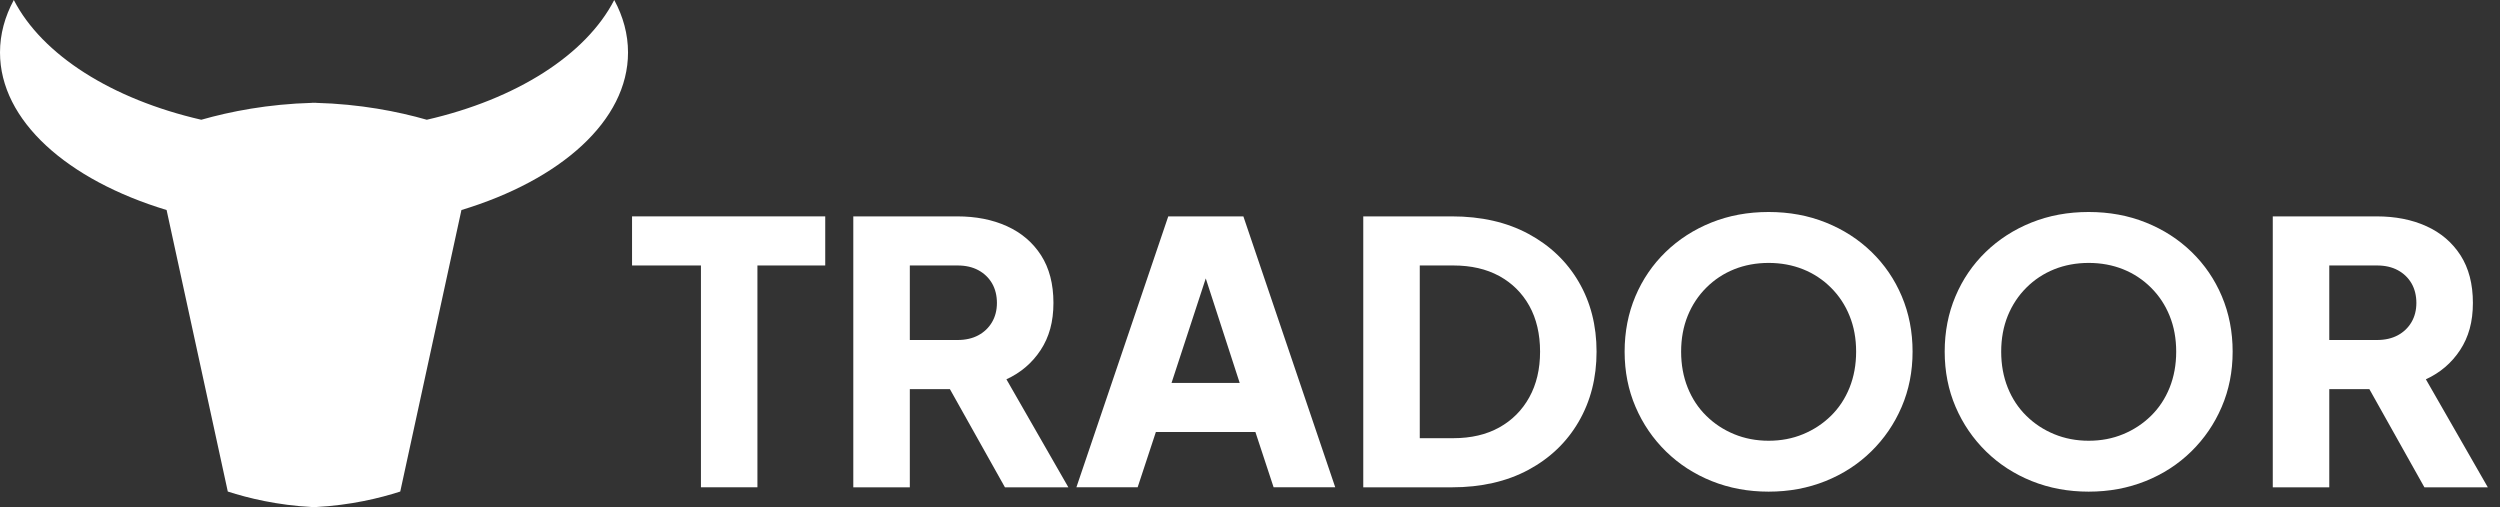 <svg width="138" height="28" viewBox="0 0 138 28" fill="none" xmlns="http://www.w3.org/2000/svg"><rect x="0" y="0" width="138" height="28" fill="#333333" stroke="none"/><path d="M34.667 2.896C34.667 1.888 34.4 0.915 33.906 0C32.342 3.036 28.495 5.478 23.559 6.61C21.962 6.154 19.881 5.741 17.421 5.677V5.672C17.392 5.672 17.364 5.673 17.335 5.674C17.306 5.674 17.277 5.673 17.249 5.672V5.677C14.789 5.743 12.708 6.155 11.111 6.61C6.174 5.476 2.327 3.036 0.762 0C0.267 0.916 0 1.888 0 2.896C0 6.664 3.724 9.937 9.196 11.593C10.322 16.773 11.449 21.953 12.574 27.133C13.701 27.496 15.301 27.889 17.247 27.99V28C17.276 28 17.305 27.997 17.334 27.996C17.362 27.997 17.391 27.999 17.42 28V27.99C19.365 27.889 20.966 27.496 22.094 27.133C23.22 21.953 24.346 16.773 25.471 11.594C30.942 9.938 34.667 6.665 34.667 2.897V2.896Z" fill="white"></path><path d="M38.692 26.898V14.654H34.889V11.944H45.553V14.654H41.81V26.898H38.691H38.692Z" fill="white"></path><path d="M47.102 26.898V11.944H52.837C53.87 11.944 54.786 12.124 55.584 12.486C56.382 12.848 57.009 13.383 57.466 14.091C57.922 14.802 58.15 15.677 58.15 16.721C58.15 17.766 57.915 18.605 57.445 19.321C56.976 20.036 56.345 20.575 55.554 20.937L58.974 26.9H55.473L51.771 20.296L53.783 21.479H50.222V26.9H47.102V26.898ZM50.222 18.768H52.858C53.3 18.768 53.683 18.68 54.005 18.507C54.326 18.334 54.578 18.092 54.759 17.785C54.939 17.477 55.03 17.122 55.03 16.721C55.03 16.32 54.939 15.946 54.759 15.637C54.578 15.33 54.326 15.088 54.005 14.915C53.683 14.741 53.3 14.654 52.858 14.654H50.222V18.769V18.768Z" fill="white"></path><path d="M59.417 26.898L64.488 11.944H68.634L73.705 26.898H70.303L69.298 23.847H63.804L62.798 26.898H59.417ZM64.669 21.137H68.431L66.137 14.071H66.983L64.669 21.137Z" fill="white"></path><path d="M75.252 26.898V11.944H80.142C81.766 11.944 83.174 12.265 84.368 12.908C85.561 13.551 86.487 14.433 87.144 15.558C87.801 16.681 88.13 17.966 88.13 19.412C88.13 20.858 87.801 22.145 87.144 23.276C86.487 24.407 85.561 25.294 84.368 25.936C83.174 26.577 81.764 26.9 80.142 26.9H75.252V26.898ZM78.371 24.188H80.223C81.202 24.188 82.048 23.99 82.758 23.596C83.468 23.201 84.023 22.645 84.418 21.93C84.814 21.214 85.012 20.375 85.012 19.411C85.012 18.447 84.814 17.591 84.418 16.882C84.023 16.174 83.468 15.625 82.758 15.236C82.046 14.848 81.202 14.654 80.223 14.654H78.371V24.189V24.188Z" fill="white"></path><path d="M97.628 27.139C96.502 27.139 95.455 26.945 94.489 26.557C93.522 26.169 92.681 25.623 91.963 24.921C91.246 24.218 90.685 23.399 90.283 22.462C89.88 21.526 89.679 20.509 89.679 19.411C89.679 18.313 89.878 17.296 90.273 16.359C90.669 15.423 91.226 14.606 91.943 13.91C92.66 13.215 93.502 12.673 94.468 12.284C95.434 11.896 96.487 11.702 97.627 11.702C98.767 11.702 99.821 11.896 100.786 12.284C101.752 12.671 102.594 13.214 103.311 13.91C104.028 14.606 104.585 15.423 104.98 16.359C105.376 17.296 105.574 18.313 105.574 19.411C105.574 20.509 105.373 21.526 104.971 22.462C104.568 23.399 104.009 24.218 103.29 24.921C102.573 25.624 101.731 26.169 100.765 26.557C99.799 26.945 98.753 27.139 97.625 27.139H97.628ZM97.628 24.329C98.312 24.329 98.946 24.209 99.529 23.967C100.112 23.727 100.625 23.388 101.069 22.954C101.511 22.52 101.853 22.001 102.095 21.399C102.336 20.797 102.458 20.134 102.458 19.411C102.458 18.687 102.338 18.029 102.095 17.434C101.855 16.838 101.512 16.32 101.069 15.879C100.627 15.438 100.114 15.099 99.529 14.864C98.946 14.631 98.311 14.513 97.628 14.513C96.945 14.513 96.31 14.631 95.727 14.864C95.144 15.099 94.631 15.436 94.188 15.879C93.745 16.32 93.403 16.838 93.161 17.434C92.92 18.029 92.798 18.689 92.798 19.411C92.798 20.133 92.919 20.795 93.161 21.399C93.402 22.001 93.744 22.52 94.188 22.954C94.629 23.389 95.143 23.727 95.727 23.967C96.31 24.207 96.944 24.329 97.628 24.329Z" fill="white"></path><path d="M115.296 27.139C114.169 27.139 113.122 26.945 112.156 26.557C111.19 26.169 110.348 25.623 109.631 24.921C108.914 24.218 108.353 23.399 107.95 22.462C107.548 21.526 107.347 20.509 107.347 19.411C107.347 18.313 107.545 17.296 107.941 16.359C108.336 15.423 108.893 14.606 109.61 13.91C110.328 13.215 111.169 12.673 112.136 12.284C113.102 11.896 114.154 11.702 115.294 11.702C116.434 11.702 117.488 11.896 118.453 12.284C119.419 12.671 120.261 13.214 120.978 13.91C121.695 14.606 122.252 15.423 122.648 16.359C123.043 17.296 123.242 18.313 123.242 19.411C123.242 20.509 123.041 21.526 122.638 22.462C122.236 23.399 121.676 24.218 120.958 24.921C120.241 25.624 119.399 26.169 118.433 26.557C117.466 26.945 116.421 27.139 115.293 27.139H115.296ZM115.296 24.329C115.98 24.329 116.614 24.209 117.197 23.967C117.78 23.727 118.293 23.388 118.736 22.954C119.178 22.52 119.521 22.001 119.763 21.399C120.004 20.797 120.126 20.134 120.126 19.411C120.126 18.687 120.005 18.029 119.763 17.434C119.522 16.838 119.18 16.32 118.736 15.879C118.294 15.438 117.781 15.099 117.197 14.864C116.614 14.631 115.979 14.513 115.296 14.513C114.613 14.513 113.978 14.631 113.395 14.864C112.812 15.099 112.298 15.436 111.855 15.879C111.413 16.32 111.071 16.838 110.828 17.434C110.588 18.029 110.466 18.689 110.466 19.411C110.466 20.133 110.586 20.795 110.828 21.399C111.069 22.001 111.412 22.52 111.855 22.954C112.297 23.389 112.81 23.727 113.395 23.967C113.978 24.207 114.611 24.329 115.296 24.329Z" fill="white"></path><path d="M125.457 26.898V11.944H131.191C132.224 11.944 133.14 12.124 133.938 12.486C134.736 12.848 135.363 13.383 135.82 14.091C136.276 14.802 136.504 15.677 136.504 16.721C136.504 17.766 136.269 18.605 135.799 19.321C135.33 20.036 134.699 20.575 133.908 20.937L137.328 26.9H133.827L130.125 20.296L132.137 21.479H128.576V26.9H125.457V26.898ZM128.576 18.768H131.212C131.654 18.768 132.037 18.68 132.359 18.507C132.68 18.334 132.932 18.092 133.113 17.785C133.293 17.477 133.384 17.122 133.384 16.721C133.384 16.32 133.293 15.946 133.113 15.637C132.932 15.33 132.68 15.088 132.359 14.915C132.037 14.741 131.654 14.654 131.212 14.654H128.576V18.769V18.768Z" fill="white"></path></svg>